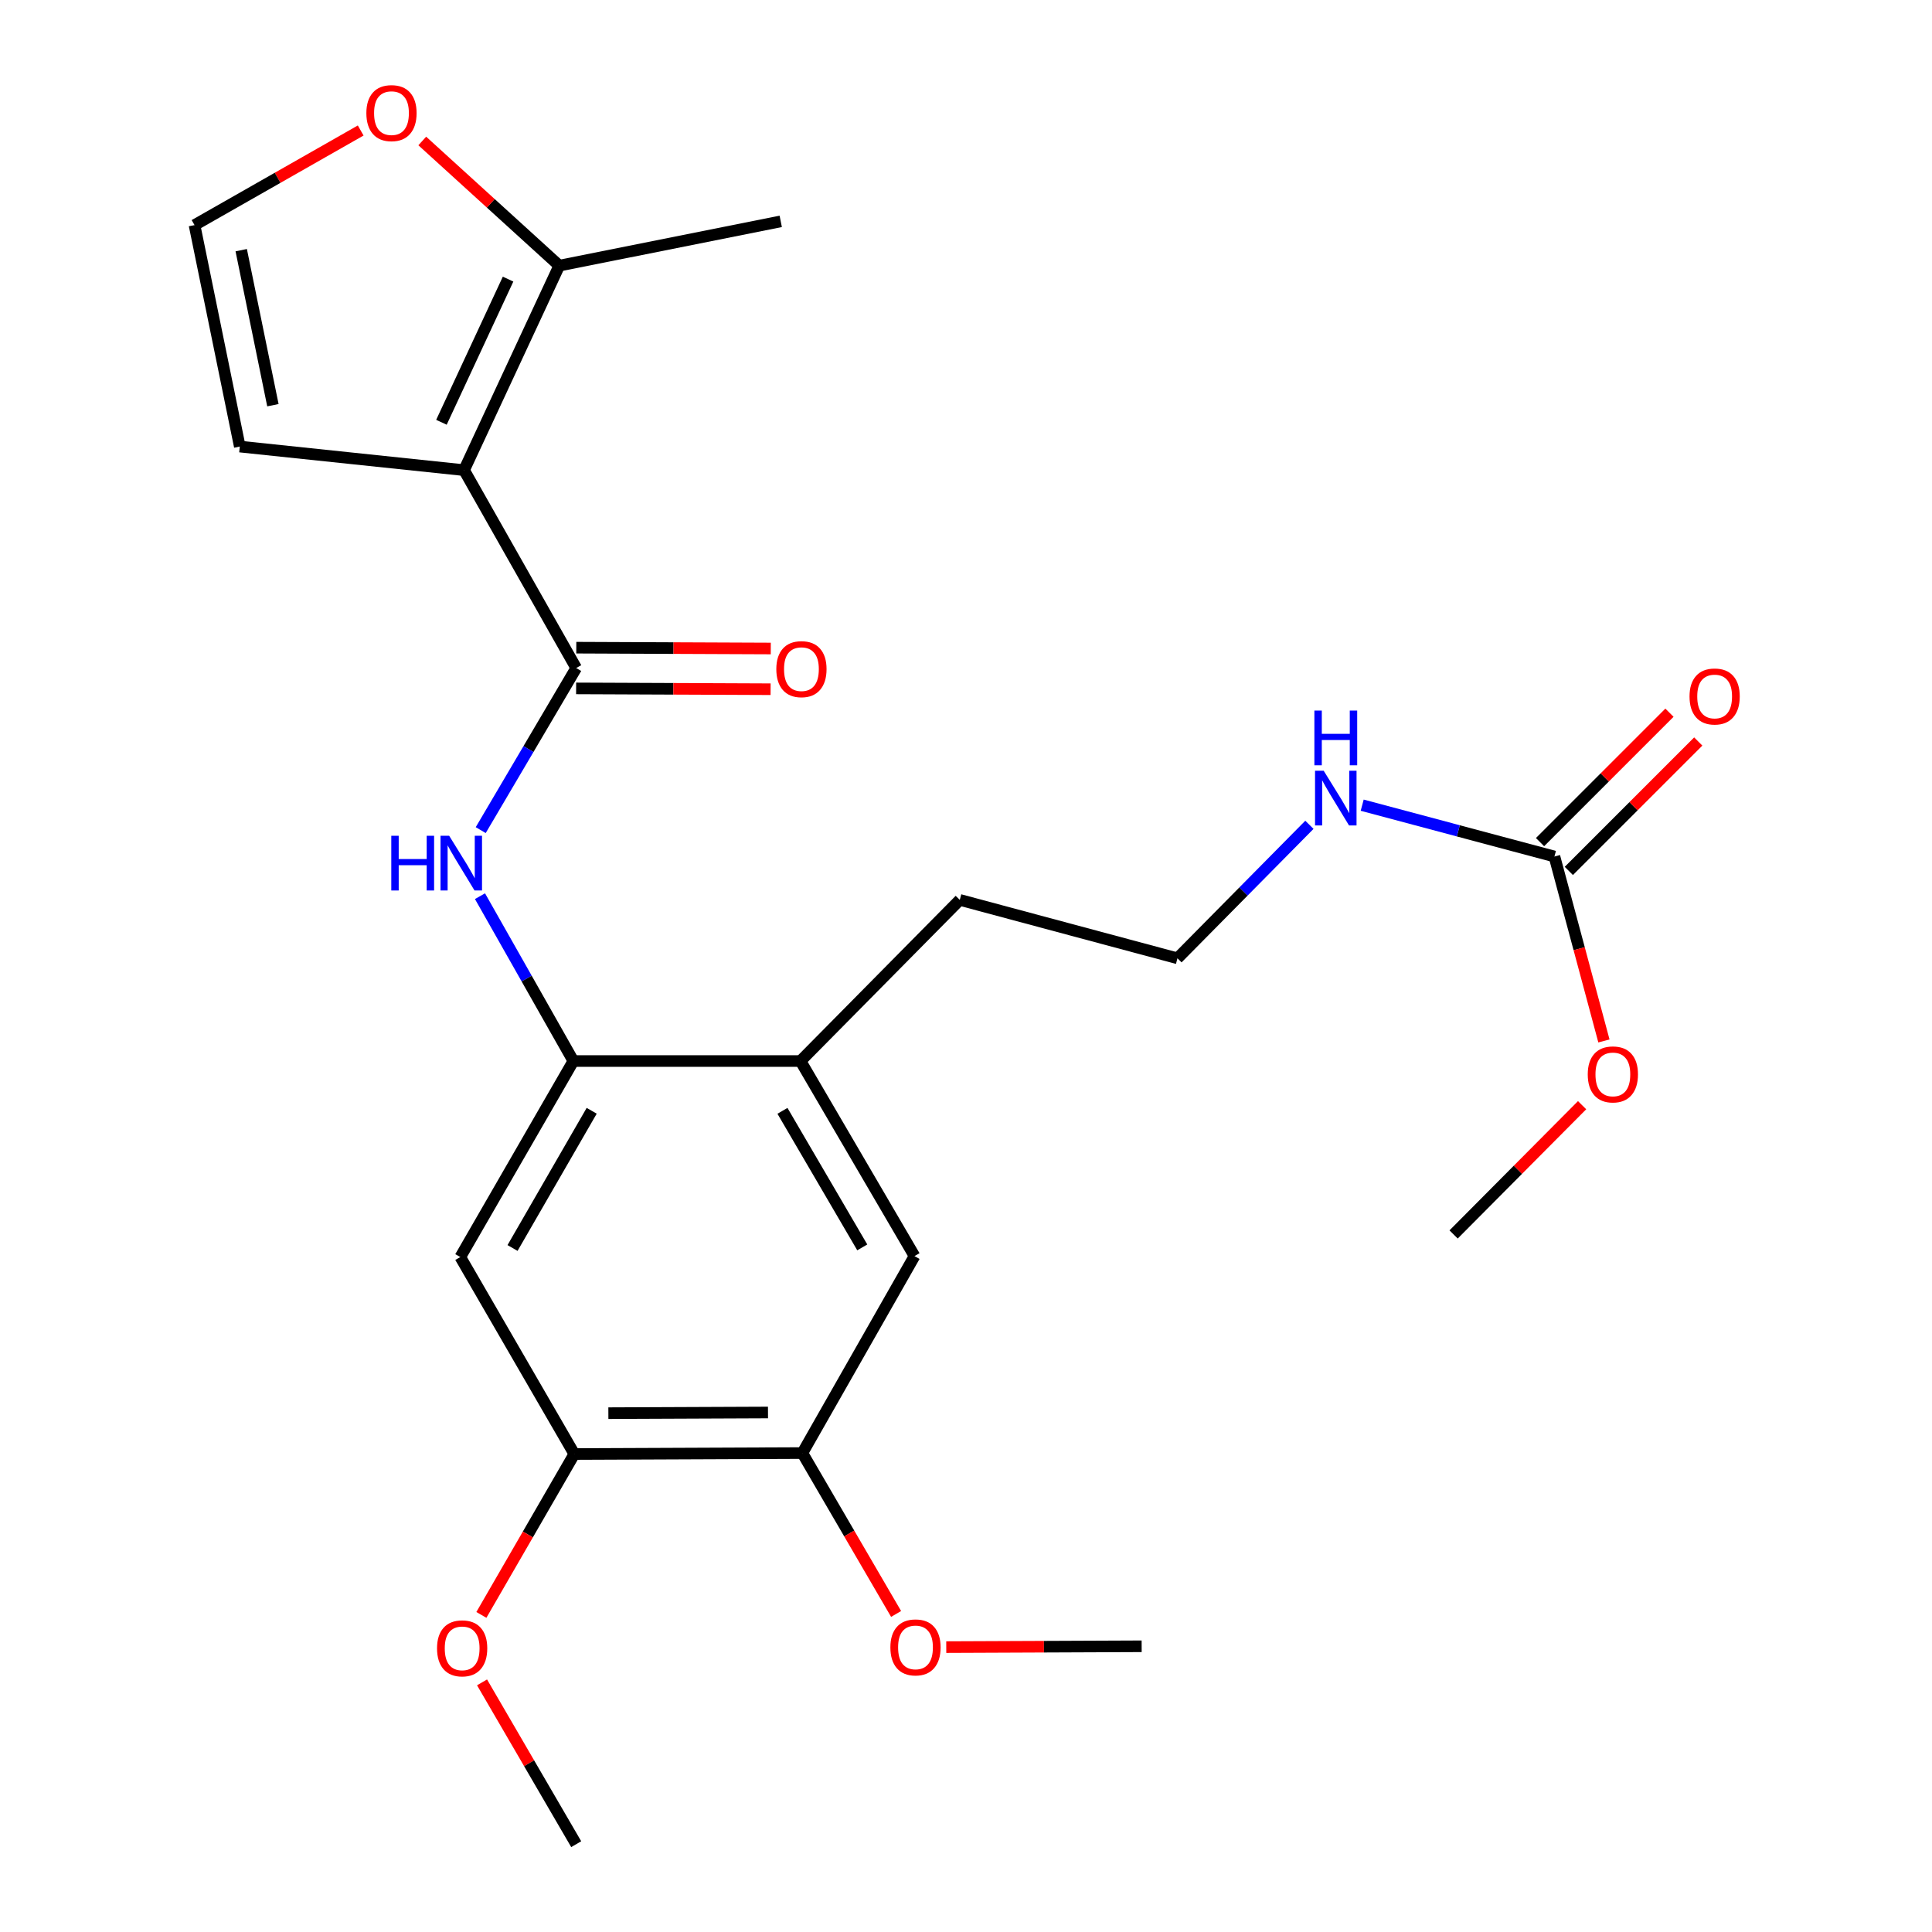 <?xml version='1.0' encoding='iso-8859-1'?>
<svg version='1.1' baseProfile='full'
              xmlns='http://www.w3.org/2000/svg'
                      xmlns:rdkit='http://www.rdkit.org/xml'
                      xmlns:xlink='http://www.w3.org/1999/xlink'
                  xml:space='preserve'
width='1000px' height='1000px' viewBox='0 0 1000 1000'>
<!-- END OF HEADER -->
<rect style='opacity:1.0;fill:#FFFFFF;stroke:none' width='1000' height='1000' x='0' y='0'> </rect>
<path class='bond-0' d='M 240.203,243.345 L 298.245,345.777' style='fill:none;fill-rule:evenodd;stroke:#000000;stroke-width:6px;stroke-linecap:butt;stroke-linejoin:miter;stroke-opacity:1' />
<path class='bond-3' d='M 240.203,243.345 L 289.475,137.495' style='fill:none;fill-rule:evenodd;stroke:#000000;stroke-width:6px;stroke-linecap:butt;stroke-linejoin:miter;stroke-opacity:1' />
<path class='bond-3' d='M 228.486,218.573 L 262.977,144.478' style='fill:none;fill-rule:evenodd;stroke:#000000;stroke-width:6px;stroke-linecap:butt;stroke-linejoin:miter;stroke-opacity:1' />
<path class='bond-9' d='M 240.203,243.345 L 124.119,231.144' style='fill:none;fill-rule:evenodd;stroke:#000000;stroke-width:6px;stroke-linecap:butt;stroke-linejoin:miter;stroke-opacity:1' />
<path class='bond-1' d='M 298.245,345.777 L 273.533,387.721' style='fill:none;fill-rule:evenodd;stroke:#000000;stroke-width:6px;stroke-linecap:butt;stroke-linejoin:miter;stroke-opacity:1' />
<path class='bond-1' d='M 273.533,387.721 L 248.82,429.666' style='fill:none;fill-rule:evenodd;stroke:#0000FF;stroke-width:6px;stroke-linecap:butt;stroke-linejoin:miter;stroke-opacity:1' />
<path class='bond-13' d='M 298.201,356.315 L 348.532,356.527' style='fill:none;fill-rule:evenodd;stroke:#000000;stroke-width:6px;stroke-linecap:butt;stroke-linejoin:miter;stroke-opacity:1' />
<path class='bond-13' d='M 348.532,356.527 L 398.862,356.739' style='fill:none;fill-rule:evenodd;stroke:#FF0000;stroke-width:6px;stroke-linecap:butt;stroke-linejoin:miter;stroke-opacity:1' />
<path class='bond-13' d='M 298.29,335.239 L 348.621,335.451' style='fill:none;fill-rule:evenodd;stroke:#000000;stroke-width:6px;stroke-linecap:butt;stroke-linejoin:miter;stroke-opacity:1' />
<path class='bond-13' d='M 348.621,335.451 L 398.951,335.663' style='fill:none;fill-rule:evenodd;stroke:#FF0000;stroke-width:6px;stroke-linecap:butt;stroke-linejoin:miter;stroke-opacity:1' />
<path class='bond-2' d='M 248.441,463.859 L 272.611,506.523' style='fill:none;fill-rule:evenodd;stroke:#0000FF;stroke-width:6px;stroke-linecap:butt;stroke-linejoin:miter;stroke-opacity:1' />
<path class='bond-2' d='M 272.611,506.523 L 296.782,549.188' style='fill:none;fill-rule:evenodd;stroke:#000000;stroke-width:6px;stroke-linecap:butt;stroke-linejoin:miter;stroke-opacity:1' />
<path class='bond-4' d='M 296.782,549.188 L 238.248,650.647' style='fill:none;fill-rule:evenodd;stroke:#000000;stroke-width:6px;stroke-linecap:butt;stroke-linejoin:miter;stroke-opacity:1' />
<path class='bond-4' d='M 306.258,574.939 L 265.284,645.96' style='fill:none;fill-rule:evenodd;stroke:#000000;stroke-width:6px;stroke-linecap:butt;stroke-linejoin:miter;stroke-opacity:1' />
<path class='bond-7' d='M 296.782,549.188 L 414.341,549.188' style='fill:none;fill-rule:evenodd;stroke:#000000;stroke-width:6px;stroke-linecap:butt;stroke-linejoin:miter;stroke-opacity:1' />
<path class='bond-11' d='M 289.475,137.495 L 254.02,105.233' style='fill:none;fill-rule:evenodd;stroke:#000000;stroke-width:6px;stroke-linecap:butt;stroke-linejoin:miter;stroke-opacity:1' />
<path class='bond-11' d='M 254.02,105.233 L 218.564,72.97' style='fill:none;fill-rule:evenodd;stroke:#FF0000;stroke-width:6px;stroke-linecap:butt;stroke-linejoin:miter;stroke-opacity:1' />
<path class='bond-21' d='M 289.475,137.495 L 404.108,114.58' style='fill:none;fill-rule:evenodd;stroke:#000000;stroke-width:6px;stroke-linecap:butt;stroke-linejoin:miter;stroke-opacity:1' />
<path class='bond-6' d='M 238.248,650.647 L 297.274,752.598' style='fill:none;fill-rule:evenodd;stroke:#000000;stroke-width:6px;stroke-linecap:butt;stroke-linejoin:miter;stroke-opacity:1' />
<path class='bond-5' d='M 804.571,443.337 L 754.821,430.046' style='fill:none;fill-rule:evenodd;stroke:#000000;stroke-width:6px;stroke-linecap:butt;stroke-linejoin:miter;stroke-opacity:1' />
<path class='bond-5' d='M 754.821,430.046 L 705.071,416.756' style='fill:none;fill-rule:evenodd;stroke:#0000FF;stroke-width:6px;stroke-linecap:butt;stroke-linejoin:miter;stroke-opacity:1' />
<path class='bond-14' d='M 812.023,450.789 L 845.519,417.293' style='fill:none;fill-rule:evenodd;stroke:#000000;stroke-width:6px;stroke-linecap:butt;stroke-linejoin:miter;stroke-opacity:1' />
<path class='bond-14' d='M 845.519,417.293 L 879.015,383.797' style='fill:none;fill-rule:evenodd;stroke:#FF0000;stroke-width:6px;stroke-linecap:butt;stroke-linejoin:miter;stroke-opacity:1' />
<path class='bond-14' d='M 797.119,435.885 L 830.616,402.389' style='fill:none;fill-rule:evenodd;stroke:#000000;stroke-width:6px;stroke-linecap:butt;stroke-linejoin:miter;stroke-opacity:1' />
<path class='bond-14' d='M 830.616,402.389 L 864.112,368.893' style='fill:none;fill-rule:evenodd;stroke:#FF0000;stroke-width:6px;stroke-linecap:butt;stroke-linejoin:miter;stroke-opacity:1' />
<path class='bond-16' d='M 804.571,443.337 L 817.38,491.063' style='fill:none;fill-rule:evenodd;stroke:#000000;stroke-width:6px;stroke-linecap:butt;stroke-linejoin:miter;stroke-opacity:1' />
<path class='bond-16' d='M 817.38,491.063 L 830.189,538.789' style='fill:none;fill-rule:evenodd;stroke:#FF0000;stroke-width:6px;stroke-linecap:butt;stroke-linejoin:miter;stroke-opacity:1' />
<path class='bond-17' d='M 297.274,752.598 L 273.216,794.237' style='fill:none;fill-rule:evenodd;stroke:#000000;stroke-width:6px;stroke-linecap:butt;stroke-linejoin:miter;stroke-opacity:1' />
<path class='bond-17' d='M 273.216,794.237 L 249.158,835.876' style='fill:none;fill-rule:evenodd;stroke:#FF0000;stroke-width:6px;stroke-linecap:butt;stroke-linejoin:miter;stroke-opacity:1' />
<path class='bond-26' d='M 297.274,752.598 L 415.301,752.107' style='fill:none;fill-rule:evenodd;stroke:#000000;stroke-width:6px;stroke-linecap:butt;stroke-linejoin:miter;stroke-opacity:1' />
<path class='bond-26' d='M 314.89,731.448 L 397.509,731.104' style='fill:none;fill-rule:evenodd;stroke:#000000;stroke-width:6px;stroke-linecap:butt;stroke-linejoin:miter;stroke-opacity:1' />
<path class='bond-10' d='M 414.341,549.188 L 473.355,650.155' style='fill:none;fill-rule:evenodd;stroke:#000000;stroke-width:6px;stroke-linecap:butt;stroke-linejoin:miter;stroke-opacity:1' />
<path class='bond-10' d='M 404.997,574.968 L 446.307,645.645' style='fill:none;fill-rule:evenodd;stroke:#000000;stroke-width:6px;stroke-linecap:butt;stroke-linejoin:miter;stroke-opacity:1' />
<path class='bond-20' d='M 414.341,549.188 L 496.785,465.783' style='fill:none;fill-rule:evenodd;stroke:#000000;stroke-width:6px;stroke-linecap:butt;stroke-linejoin:miter;stroke-opacity:1' />
<path class='bond-8' d='M 415.301,752.107 L 473.355,650.155' style='fill:none;fill-rule:evenodd;stroke:#000000;stroke-width:6px;stroke-linecap:butt;stroke-linejoin:miter;stroke-opacity:1' />
<path class='bond-18' d='M 415.301,752.107 L 439.561,793.742' style='fill:none;fill-rule:evenodd;stroke:#000000;stroke-width:6px;stroke-linecap:butt;stroke-linejoin:miter;stroke-opacity:1' />
<path class='bond-18' d='M 439.561,793.742 L 463.821,835.378' style='fill:none;fill-rule:evenodd;stroke:#FF0000;stroke-width:6px;stroke-linecap:butt;stroke-linejoin:miter;stroke-opacity:1' />
<path class='bond-12' d='M 124.119,231.144 L 100.689,116.512' style='fill:none;fill-rule:evenodd;stroke:#000000;stroke-width:6px;stroke-linecap:butt;stroke-linejoin:miter;stroke-opacity:1' />
<path class='bond-12' d='M 141.254,209.729 L 124.853,129.486' style='fill:none;fill-rule:evenodd;stroke:#000000;stroke-width:6px;stroke-linecap:butt;stroke-linejoin:miter;stroke-opacity:1' />
<path class='bond-25' d='M 186.696,67.542 L 143.693,92.027' style='fill:none;fill-rule:evenodd;stroke:#FF0000;stroke-width:6px;stroke-linecap:butt;stroke-linejoin:miter;stroke-opacity:1' />
<path class='bond-25' d='M 143.693,92.027 L 100.689,116.512' style='fill:none;fill-rule:evenodd;stroke:#000000;stroke-width:6px;stroke-linecap:butt;stroke-linejoin:miter;stroke-opacity:1' />
<path class='bond-15' d='M 677.748,426.919 L 643.599,461.467' style='fill:none;fill-rule:evenodd;stroke:#0000FF;stroke-width:6px;stroke-linecap:butt;stroke-linejoin:miter;stroke-opacity:1' />
<path class='bond-15' d='M 643.599,461.467 L 609.45,496.016' style='fill:none;fill-rule:evenodd;stroke:#000000;stroke-width:6px;stroke-linecap:butt;stroke-linejoin:miter;stroke-opacity:1' />
<path class='bond-22' d='M 818.893,572.044 L 785.638,605.497' style='fill:none;fill-rule:evenodd;stroke:#FF0000;stroke-width:6px;stroke-linecap:butt;stroke-linejoin:miter;stroke-opacity:1' />
<path class='bond-22' d='M 785.638,605.497 L 752.384,638.95' style='fill:none;fill-rule:evenodd;stroke:#000000;stroke-width:6px;stroke-linecap:butt;stroke-linejoin:miter;stroke-opacity:1' />
<path class='bond-23' d='M 249.505,870.792 L 273.875,912.669' style='fill:none;fill-rule:evenodd;stroke:#FF0000;stroke-width:6px;stroke-linecap:butt;stroke-linejoin:miter;stroke-opacity:1' />
<path class='bond-23' d='M 273.875,912.669 L 298.245,954.545' style='fill:none;fill-rule:evenodd;stroke:#000000;stroke-width:6px;stroke-linecap:butt;stroke-linejoin:miter;stroke-opacity:1' />
<path class='bond-24' d='M 489.785,852.539 L 540.35,852.327' style='fill:none;fill-rule:evenodd;stroke:#FF0000;stroke-width:6px;stroke-linecap:butt;stroke-linejoin:miter;stroke-opacity:1' />
<path class='bond-24' d='M 540.35,852.327 L 590.915,852.114' style='fill:none;fill-rule:evenodd;stroke:#000000;stroke-width:6px;stroke-linecap:butt;stroke-linejoin:miter;stroke-opacity:1' />
<path class='bond-19' d='M 609.45,496.016 L 496.785,465.783' style='fill:none;fill-rule:evenodd;stroke:#000000;stroke-width:6px;stroke-linecap:butt;stroke-linejoin:miter;stroke-opacity:1' />
<path  class='atom-2' d='M 202.531 432.596
L 206.371 432.596
L 206.371 444.636
L 220.851 444.636
L 220.851 432.596
L 224.691 432.596
L 224.691 460.916
L 220.851 460.916
L 220.851 447.836
L 206.371 447.836
L 206.371 460.916
L 202.531 460.916
L 202.531 432.596
' fill='#0000FF'/>
<path  class='atom-2' d='M 232.491 432.596
L 241.771 447.596
Q 242.691 449.076, 244.171 451.756
Q 245.651 454.436, 245.731 454.596
L 245.731 432.596
L 249.491 432.596
L 249.491 460.916
L 245.611 460.916
L 235.651 444.516
Q 234.491 442.596, 233.251 440.396
Q 232.051 438.196, 231.691 437.516
L 231.691 460.916
L 228.011 460.916
L 228.011 432.596
L 232.491 432.596
' fill='#0000FF'/>
<path  class='atom-12' d='M 189.629 58.55
Q 189.629 51.75, 192.989 47.95
Q 196.349 44.15, 202.629 44.15
Q 208.909 44.15, 212.269 47.95
Q 215.629 51.75, 215.629 58.55
Q 215.629 65.43, 212.229 69.35
Q 208.829 73.23, 202.629 73.23
Q 196.389 73.23, 192.989 69.35
Q 189.629 65.47, 189.629 58.55
M 202.629 70.03
Q 206.949 70.03, 209.269 67.15
Q 211.629 64.23, 211.629 58.55
Q 211.629 52.99, 209.269 50.19
Q 206.949 47.35, 202.629 47.35
Q 198.309 47.35, 195.949 50.15
Q 193.629 52.95, 193.629 58.55
Q 193.629 64.27, 195.949 67.15
Q 198.309 70.03, 202.629 70.03
' fill='#FF0000'/>
<path  class='atom-14' d='M 401.821 346.348
Q 401.821 339.548, 405.181 335.748
Q 408.541 331.948, 414.821 331.948
Q 421.101 331.948, 424.461 335.748
Q 427.821 339.548, 427.821 346.348
Q 427.821 353.228, 424.421 357.148
Q 421.021 361.028, 414.821 361.028
Q 408.581 361.028, 405.181 357.148
Q 401.821 353.268, 401.821 346.348
M 414.821 357.828
Q 419.141 357.828, 421.461 354.948
Q 423.821 352.028, 423.821 346.348
Q 423.821 340.788, 421.461 337.988
Q 419.141 335.148, 414.821 335.148
Q 410.501 335.148, 408.141 337.948
Q 405.821 340.748, 405.821 346.348
Q 405.821 352.068, 408.141 354.948
Q 410.501 357.828, 414.821 357.828
' fill='#FF0000'/>
<path  class='atom-15' d='M 874.495 360.493
Q 874.495 353.693, 877.855 349.893
Q 881.215 346.093, 887.495 346.093
Q 893.775 346.093, 897.135 349.893
Q 900.495 353.693, 900.495 360.493
Q 900.495 367.373, 897.095 371.293
Q 893.695 375.173, 887.495 375.173
Q 881.255 375.173, 877.855 371.293
Q 874.495 367.413, 874.495 360.493
M 887.495 371.973
Q 891.815 371.973, 894.135 369.093
Q 896.495 366.173, 896.495 360.493
Q 896.495 354.933, 894.135 352.133
Q 891.815 349.293, 887.495 349.293
Q 883.175 349.293, 880.815 352.093
Q 878.495 354.893, 878.495 360.493
Q 878.495 366.213, 880.815 369.093
Q 883.175 371.973, 887.495 371.973
' fill='#FF0000'/>
<path  class='atom-16' d='M 685.142 398.944
L 694.422 413.944
Q 695.342 415.424, 696.822 418.104
Q 698.302 420.784, 698.382 420.944
L 698.382 398.944
L 702.142 398.944
L 702.142 427.264
L 698.262 427.264
L 688.302 410.864
Q 687.142 408.944, 685.902 406.744
Q 684.702 404.544, 684.342 403.864
L 684.342 427.264
L 680.662 427.264
L 680.662 398.944
L 685.142 398.944
' fill='#0000FF'/>
<path  class='atom-16' d='M 680.322 367.792
L 684.162 367.792
L 684.162 379.832
L 698.642 379.832
L 698.642 367.792
L 702.482 367.792
L 702.482 396.112
L 698.642 396.112
L 698.642 383.032
L 684.162 383.032
L 684.162 396.112
L 680.322 396.112
L 680.322 367.792
' fill='#0000FF'/>
<path  class='atom-17' d='M 821.816 556.106
Q 821.816 549.306, 825.176 545.506
Q 828.536 541.706, 834.816 541.706
Q 841.096 541.706, 844.456 545.506
Q 847.816 549.306, 847.816 556.106
Q 847.816 562.986, 844.416 566.906
Q 841.016 570.786, 834.816 570.786
Q 828.576 570.786, 825.176 566.906
Q 821.816 563.026, 821.816 556.106
M 834.816 567.586
Q 839.136 567.586, 841.456 564.706
Q 843.816 561.786, 843.816 556.106
Q 843.816 550.546, 841.456 547.746
Q 839.136 544.906, 834.816 544.906
Q 830.496 544.906, 828.136 547.706
Q 825.816 550.506, 825.816 556.106
Q 825.816 561.826, 828.136 564.706
Q 830.496 567.586, 834.816 567.586
' fill='#FF0000'/>
<path  class='atom-18' d='M 226.208 853.178
Q 226.208 846.378, 229.568 842.578
Q 232.928 838.778, 239.208 838.778
Q 245.488 838.778, 248.848 842.578
Q 252.208 846.378, 252.208 853.178
Q 252.208 860.058, 248.808 863.978
Q 245.408 867.858, 239.208 867.858
Q 232.968 867.858, 229.568 863.978
Q 226.208 860.098, 226.208 853.178
M 239.208 864.658
Q 243.528 864.658, 245.848 861.778
Q 248.208 858.858, 248.208 853.178
Q 248.208 847.618, 245.848 844.818
Q 243.528 841.978, 239.208 841.978
Q 234.888 841.978, 232.528 844.778
Q 230.208 847.578, 230.208 853.178
Q 230.208 858.898, 232.528 861.778
Q 234.888 864.658, 239.208 864.658
' fill='#FF0000'/>
<path  class='atom-19' d='M 460.859 852.686
Q 460.859 845.886, 464.219 842.086
Q 467.579 838.286, 473.859 838.286
Q 480.139 838.286, 483.499 842.086
Q 486.859 845.886, 486.859 852.686
Q 486.859 859.566, 483.459 863.486
Q 480.059 867.366, 473.859 867.366
Q 467.619 867.366, 464.219 863.486
Q 460.859 859.606, 460.859 852.686
M 473.859 864.166
Q 478.179 864.166, 480.499 861.286
Q 482.859 858.366, 482.859 852.686
Q 482.859 847.126, 480.499 844.326
Q 478.179 841.486, 473.859 841.486
Q 469.539 841.486, 467.179 844.286
Q 464.859 847.086, 464.859 852.686
Q 464.859 858.406, 467.179 861.286
Q 469.539 864.166, 473.859 864.166
' fill='#FF0000'/>
</svg>
